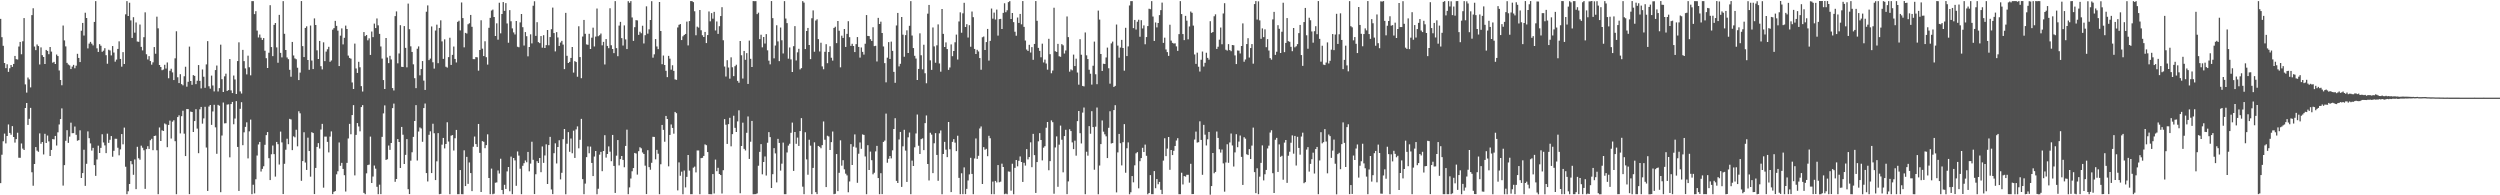 <svg xmlns="http://www.w3.org/2000/svg" width="1920" height="150"><path fill="#4f4f4f" d="M0 14.504h1v126.149H0zM1 28.573h1v90.275H1zM2 35.172h1v73.302H2zM3 48.377h1v54.222H3zM4 52.323h1v57.811H4zM5 49.34h1v55.084H5zM6 55.182h1v40.426H6zM7 52.423h1v49.672H7zM8 49.902h1v53.584H8zM9 51.356h1v45.531H9zM10 49.113h1v56.108H10zM11 42.962h1v66.533H11zM12 45.46h1v61.39H12zM13 45.696h1v56.266H13zM14 35.753h1v85.406H14zM15 32.222h1v88.946H15zM16 41.655h1v68.503H16zM17 31.707h1v82.402H17zM18 13.857h1v101.321H18zM19 64.804h1v18.131H19zM20 71.094h1v7.992H20zM21 59.543h1v36.427H21zM22 61.002h1v30.256H22zM23 67.097h1v15.733H23zM24 11.636h1v120.64H24zM25 6.335h1v136.305H25zM26 35.733h1v90.197H26zM27 38.525h1v74.446H27zM28 34.145h1v81.587H28zM29 35.372h1v81.186H29zM30 49.502h1v52.929H30zM31 36.396h1v74.008H31zM32 42.371h1v66.67H32zM33 43.791h1v74.82H33zM34 49.177h1v53.597H34zM35 38.366h1v71.468H35zM36 39.135h1v64.96H36zM37 41.649h1v66.96H37zM38 36.083h1v83.744H38zM39 39.616h1v75.547H39zM40 48.145h1v58.643H40zM41 47.53h1v59.529H41zM42 49.158h1v55.241H42zM43 41.88h1v69.893H43zM44 43.061h1v58.57H44zM45 54.109h1v41.478H45zM46 61.451h1v29.969H46zM47 65.468h1v17.767H47zM48 19.61h1v122.925H48zM49 31.035h1v95.795H49zM50 35.633h1v72.516H50zM51 48.281h1v51.727H51zM52 49.557h1v60.186H52zM53 50.242h1v54.665H53zM54 53.03h1v41.179H54zM55 51.157h1v51.12H55zM56 49.801h1v52.455H56zM57 52.449h1v44.742H57zM58 50.425h1v53.126H58zM59 41.299h1v66.784H59zM60 44.477h1v63.169H60zM61 47.658h1v52.453H61zM62 23.585h1v113.136H62zM63 17.637h1v115.263H63zM64 27.286h1v87.705H64zM65 9.788h1v132.961H65zM66 13.817h1v111.998H66zM67 37.156h1v63.76H67zM68 33.487h1v72.673H68zM69 32.168h1v77.949H69zM70 33.525h1v82.149H70zM71 34.865h1v78.7H71zM72 16.844h1v109.965H72zM73 0.879h1v134.208H73zM74 37.099h1v85.356H74zM75 39.89h1v71.971H75zM76 33.911h1v83.598H76zM77 35.103h1v78.446H77zM78 39.794h1v63.299H78zM79 38.895h1v70.531H79zM80 37.024h1v74.618H80zM81 42.411h1v75.207H81zM82 48.94h1v53.698H82zM83 38.189h1v71.528H83zM84 38.732h1v68.655H84zM85 42.522h1v61.964H85zM86 35.378h1v84.984H86zM87 40.347h1v75.453H87zM88 47.341h1v59.197H88zM89 45.762h1v60.861H89zM90 37.606h1v75.86H90zM91 31.756h1v87.526H91zM92 45.261h1v69.496H92zM93 51.179h1v51.778H93zM94 40.048h1v70.784H94zM95 49.144h1v48.845H95zM96 10.998h1v117.051H96zM97 0.847h1v148.293H97zM98 12.268h1v134.613H98zM99 2.123h1v139.203H99zM100 15.675h1v108.034H100zM101 29.117h1v97.056H101zM102 13.213h1v121.013H102zM103 25.102h1v97.347H103zM104 17.273h1v127.974H104zM105 31.921h1v80.821H105zM106 32.107h1v89.448H106zM107 18.821h1v103.867H107zM108 35.993h1v75.888H108zM109 38.699h1v74.765H109zM110 28.573h1v86.851H110zM111 9.446h1v135.614H111zM112 41.69h1v72.838H112zM113 45.662h1v66.643H113zM114 43.098h1v71.297H114zM115 46.897h1v60.814H115zM116 49.658h1v56.922H116zM117 47.879h1v67.482H117zM118 36.135h1v68.316H118zM119 41.259h1v62.885H119zM120 12.782h1v102.624H120zM121 21.76h1v127.362H121zM122 49.921h1v47.967H122zM123 51.436h1v56.848H123zM124 53.921h1v46.197H124zM125 53.427h1v47.196H125zM126 49.746h1v45.056H126zM127 52.651h1v42.911H127zM128 47.964h1v65.081H128zM129 60.084h1v35.867H129zM130 54.323h1v38.284H130zM131 52.791h1v53.581H131zM132 55.592h1v37.825H132zM133 61.476h1v30.895H133zM134 44.79h1v63.668H134zM135 24.029h1v125.128H135zM136 59.344h1v30.554H136zM137 63.795h1v24.779H137zM138 57h1v45.463H138zM139 64.6h1v24.646H139zM140 65.516h1v19.53H140zM141 58.584h1v44.081H141zM142 51.273h1v68.563H142zM143 66.564h1v17.213H143zM144 62.809h1v20.998H144zM145 35.784h1v113.288H145zM146 62.219h1v23.504H146zM147 65.123h1v20.903H147zM148 57.704h1v43.665H148zM149 58.277h1v34.689H149zM150 64.615h1v19.252H150zM151 62.026h1v36.725H151zM152 49.995h1v67.675H152zM153 62.113h1v21.869H153zM154 67.872h1v14.264H154zM155 53.374h1v41.626H155zM156 58.949h1v31.984H156zM157 67.435h1v14.595H157zM158 49.457h1v63.864H158zM159 31.594h1v115.02H159zM160 66.238h1v15.56H160zM161 68.095h1v12.523H161zM162 58.048h1v37.835H162zM163 65.628h1v19.953H163zM164 70.189h1v10.305H164zM165 53.813h1v43.96H165zM166 50.327h1v67.78H166zM167 70.233h1v10.305H167zM168 67.676h1v13.502H168zM169 34.308h1v113.303H169zM170 60.85h1v43.258H170zM171 70.662h1v8.089H171zM172 58.631h1v36.129H172zM173 56.602h1v38.005H173zM174 69.853h1v10.48H174zM175 69.189h1v10.92H175zM176 45.387h1v75.438H176zM177 69.444h1v10.468H177zM178 71.486h1v6.795H178zM179 58.005h1v37.424H179zM180 61.043h1v29.983H180zM181 72.215h1v5.476H181zM182 46.894h1v65.948H182zM183 32.504h1v114.128H183zM184 70.207h1v13.348H184zM185 71.837h1v6.672H185zM186 38.313h1v73.208H186zM187 46.937h1v54.686H187zM188 52.52h1v44.924H188zM189 57.162h1v36.809H189zM190 42.756h1v78.909H190zM191 51.674h1v49.166H191zM192 57.835h1v34.019H192zM193 0.887h1v148.277H193zM194 0.861h1v141.033H194zM195 10.84h1v137.695H195zM196 8.6h1v129.076H196zM197 23.49h1v95.951H197zM198 28.778h1v82.175H198zM199 26.541h1v82.46H199zM200 29.002h1v102.72H200zM201 30.689h1v99.008H201zM202 29.225h1v98.469H202zM203 38.945h1v72.278H203zM204 44.689h1v59.114H204zM205 52.231h1v49.209H205zM206 40.494h1v81.001H206zM207 3.983h1v134.308H207zM208 36.125h1v82.373H208zM209 43.125h1v68.649H209zM210 19.116h1v99.249H210zM211 17.664h1v117.945H211zM212 36.411h1v72.574H212zM213 48.163h1v62.578H213zM214 11.406h1v114.934H214zM215 40.605h1v60.454H215zM216 44.063h1v65.317H216zM217 0.85h1v148.202H217zM218 25.967h1v99.853H218zM219 38.386h1v76.588H219zM220 44.113h1v62.435H220zM221 45.445h1v65.307H221zM222 53.589h1v37.69H222zM223 58.91h1v32.849H223zM224 32.189h1v83.135H224zM225 42.599h1v62.124H225zM226 44.856h1v60.604H226zM227 45.531h1v54.103H227zM228 52.042h1v60.334H228zM229 61.51h1v23.965H229zM230 55.776h1v31.264H230zM231 0.844h1v138.005H231zM232 35.449h1v88.237H232zM233 43.852h1v57.731H233zM234 21.456h1v103.343H234zM235 20.244h1v110.243H235zM236 46.096h1v59.625H236zM237 53.626h1v62.368H237zM238 19.597h1v116.073H238zM239 46.508h1v55.011H239zM240 53.049h1v49.125H240zM241 14.132h1v134.927H241zM242 19.187h1v109.801H242zM243 38.632h1v74.216H243zM244 45.294h1v64.642H244zM245 31.446h1v82.646H245zM246 50.848h1v48.61H246zM247 53.293h1v41.85H247zM248 32.506h1v111.61H248zM249 46.945h1v57.955H249zM250 39.62h1v65.301H250zM251 37.854h1v71.123H251zM252 35.953h1v81.104H252zM253 47.463h1v57.423H253zM254 46.412h1v54.502H254zM255 22.781h1v126.337H255zM256 21.615h1v125.683H256zM257 16.016h1v130.745H257zM258 19.884h1v114.024H258zM259 23.532h1v108.023H259zM260 50.751h1v58.659H260zM261 27.393h1v99.94H261zM262 21.798h1v103.289H262zM263 34.111h1v95.618H263zM264 29.039h1v105.519H264zM265 19.665h1v127.454H265zM266 22.294h1v102.805H266zM267 42.683h1v63.683H267zM268 44.498h1v50.631H268zM269 45.054h1v58.082H269zM270 63.327h1v25.047H270zM271 68.349h1v12.4H271zM272 33.473h1v101.21H272zM273 52.567h1v51.031H273zM274 55.988h1v38.512H274zM275 47.485h1v49.666H275zM276 51.666h1v49.184H276zM277 66.153h1v16.091H277zM278 70.319h1v10.428H278zM279 24.611h1v123.52H279zM280 27.747h1v121.399H280zM281 26.882h1v106.254H281zM282 30.977h1v95.805H282zM283 29.434h1v96.96H283zM284 42.208h1v62.689H284zM285 24.235h1v116.315H285zM286 28.506h1v107.081H286zM287 18.117h1v109.031H287zM288 21.546h1v108.012H288zM289 14.192h1v129.268H289zM290 19.436h1v129.697H290zM291 26.013h1v115.803H291zM292 35.664h1v113.406H292zM293 44.994h1v60.118H293zM294 61.506h1v25.569H294zM295 68.352h1v12.584H295zM296 29.191h1v93.63H296zM297 44.19h1v78.122H297zM298 48.484h1v63.274H298zM299 42.832h1v72.258H299zM300 45.677h1v64.151H300zM301 67.655h1v15.409H301zM302 69.469h1v10.079H302zM303 12.4h1v127.212H303zM304 8.751h1v128.738H304zM305 48.645h1v58.161H305zM306 41.036h1v68.03H306zM307 19.345h1v109.658H307zM308 51.292h1v46.217H308zM309 51.437h1v52.049H309zM310 20.038h1v105.906H310zM311 36.777h1v82.145H311zM312 51.729h1v55.145H312zM313 2.774h1v142.525H313zM314 22.422h1v126.601H314zM315 35.574h1v87.81H315zM316 39.905h1v77.056H316zM317 49.383h1v55.714H317zM318 60.058h1v32.862H318zM319 67.689h1v13.047H319zM320 37.415h1v85.883H320zM321 35.642h1v65.362H321zM322 57.837h1v40.062H322zM323 53.044h1v45.62H323zM324 46.921h1v61.978H324zM325 61.927h1v21.05H325zM326 69.065h1v10.452H326zM327 9.034h1v123.881H327zM328 4.134h1v135.234H328zM329 46.202h1v57.3H329zM330 44.996h1v55.876H330zM331 20.329h1v112.583H331zM332 47.831h1v47.202H332zM333 52.667h1v49.664H333zM334 23.464h1v114.817H334zM335 18.959h1v104.969H335zM336 48.515h1v53.75H336zM337 21.455h1v127.693H337zM338 15.603h1v133.298H338zM339 31.81h1v79.279H339zM340 45.211h1v60.701H340zM341 30.23h1v83.749H341zM342 51.245h1v59.367H342zM343 51.903h1v42.013H343zM344 43.873h1v64.844H344zM345 28.995h1v120.129H345zM346 49.879h1v54.336H346zM347 42.154h1v61.566H347zM348 35.762h1v79.856H348zM349 45.243h1v60.955H349zM350 47.95h1v51.833H350zM351 16.798h1v132.35H351zM352 15.901h1v133.234H352zM353 23.348h1v107.286H353zM354 1.879h1v147.276H354zM355 13.852h1v135.363H355zM356 36.341h1v79.117H356zM357 25.264h1v117.626H357zM358 25.731h1v94.752H358zM359 18.612h1v122.621H359zM360 17.872h1v106.922H360zM361 11.464h1v121.445H361zM362 20.578h1v126.217H362zM363 45.404h1v67.279H363zM364 45.471h1v59.386H364zM365 43.836h1v66.808H365zM366 44.043h1v68.79H366zM367 54.263h1v40.943H367zM368 38.394h1v79.016H368zM369 15.544h1v131.908H369zM370 37.387h1v70.98H370zM371 43.068h1v65.846H371zM372 31.692h1v82.139H372zM373 43.914h1v67.554H373zM374 49.62h1v53.531H374zM375 21.36h1v115.358H375zM376 13.717h1v135.417H376zM377 8.077h1v121.434H377zM378 7.369h1v141.829H378zM379 13.079h1v135.68H379zM380 27.664h1v112.66H380zM381 17.925h1v122.161H381zM382 30.449h1v100.458H382zM383 2.101h1v131.19H383zM384 25.594h1v96.326H384zM385 10.775h1v135.139H385zM386 1.586h1v147.575H386zM387 8.322h1v133.595H387zM388 2.398h1v142.703H388zM389 18.03h1v113.62H389zM390 32.825h1v95.427H390zM391 7.768h1v139.111H391zM392 16.311h1v103.954H392zM393 21.833h1v127.316H393zM394 24.875h1v96.458H394zM395 26.47h1v96.705H395zM396 16.103h1v126.582H396zM397 35.879h1v80.423H397zM398 36.286h1v83.214H398zM399 17.195h1v112.38H399zM400 10.75h1v138.371H400zM401 20.912h1v106.44H401zM402 34.965h1v90.349H402zM403 24.635h1v98.611H403zM404 27.79h1v96.849H404zM405 43.257h1v73.422H405zM406 36.102h1v95.459H406zM407 26.384h1v99.269H407zM408 33.338h1v75.495H408zM409 4.424h1v118.291H409zM410 0.989h1v148.071H410zM411 27.535h1v106.313H411zM412 17.069h1v106.756H412zM413 32.38h1v92.78H413zM414 33.143h1v88.185H414zM415 27.698h1v104.536H415zM416 36.599h1v75.906H416zM417 27.017h1v98.067H417zM418 36.879h1v82.536H418zM419 34.638h1v76.225H419zM420 23.06h1v118.247H420zM421 34.773h1v76.617H421zM422 28.491h1v76.626H422zM423 22.42h1v123.082H423zM424 5.846h1v143.259H424zM425 25.398h1v92.239H425zM426 39.458h1v70.6H426zM427 24.687h1v100.835H427zM428 28.751h1v84.152H428zM429 35.261h1v72.443H429zM430 32.684h1v105.085H430zM431 31.362h1v101.325H431zM432 34.255h1v72.644H432zM433 53.108h1v45.953H433zM434 9.871h1v139.301H434zM435 42.868h1v67.515H435zM436 48.388h1v53.092H436zM437 47.525h1v69.065H437zM438 44.509h1v61.892H438zM439 36.076h1v81.636H439zM440 55.758h1v44.61H440zM441 46.961h1v74.313H441zM442 47.673h1v51.685H442zM443 58.944h1v38.148H443zM444 20.171h1v93.754H444zM445 43.819h1v63.561H445zM446 60.047h1v31.254H446zM447 28.047h1v109.535H447zM448 15.306h1v133.839H448zM449 25.934h1v115.063H449zM450 34.084h1v86.571H450zM451 34.39h1v78.024H451zM452 25.979h1v91.735H452zM453 37.63h1v74.975H453zM454 28.939h1v96.188H454zM455 21.268h1v113.961H455zM456 35.701h1v84.524H456zM457 28.13h1v87.829H457zM458 6.54h1v142.649H458zM459 27.81h1v117.117H459zM460 27.029h1v91.743H460zM461 25.748h1v90.881H461zM462 34.819h1v96.658H462zM463 32.154h1v83.832H463zM464 49.502h1v54.324H464zM465 30.008h1v91.026H465zM466 35.265h1v83.028H466zM467 37.042h1v75.403H467zM468 6.34h1v110.131H468zM469 34.763h1v89.041H469zM470 37.613h1v66.033H470zM471 40.782h1v86.655H471zM472 0.882h1v147.27H472zM473 36.974h1v82.578H473zM474 43.175h1v64.398H474zM475 19.662h1v107.35H475zM476 16.813h1v105.398H476zM477 29.272h1v90.516H477zM478 34.948h1v87.872H478zM479 19.522h1v108.94H479zM480 30.237h1v81.827H480zM481 37.702h1v61.876H481zM482 0.908h1v148.253H482zM483 2.167h1v141.756H483zM484 0.852h1v136.238H484zM485 13.391h1v118.156H485zM486 31.407h1v97.646H486zM487 20.877h1v96.575H487zM488 15.441h1v102.485H488zM489 15.662h1v118.43H489zM490 26.764h1v89.353H490zM491 24.385h1v88.712H491zM492 25.529h1v88.393H492zM493 19.748h1v97.337H493zM494 33.404h1v84.849H494zM495 27.046h1v100.167H495zM496 4.847h1v144.203H496zM497 25.869h1v89.473H497zM498 22.505h1v105.875H498zM499 15.383h1v114.97H499zM500 0.897h1v124.12H500zM501 44.287h1v60.787H501zM502 41.747h1v63.427H502zM503 30.015h1v92.357H503zM504 35.672h1v79.43H504zM505 37.712h1v80.346H505zM506 1.555h1v147.582H506zM507 23.805h1v102.359H507zM508 49.317h1v46.624H508zM509 42.659h1v57.054H509zM510 49.916h1v58.916H510zM511 54.381h1v34.644H511zM512 59.237h1v32.138H512zM513 42.916h1v84.853H513zM514 45.043h1v58.602H514zM515 53.519h1v42.069H515zM516 50.122h1v48.109H516zM517 54.401h1v48.246H517zM518 60.988h1v24.954H518zM519 61.324h1v25.628H519zM520 21.085h1v125.16H520zM521 19.054h1v105.655H521zM522 18.471h1v116.497H522zM523 30.787h1v101.076H523zM524 27.889h1v121.286H524zM525 26.825h1v104.125H525zM526 26.066h1v117.841H526zM527 16.592h1v119.22H527zM528 34.888h1v84.161H528zM529 16.192h1v114.824H529zM530 0.824h1v148.32H530zM531 0.866h1v148.288H531zM532 1.646h1v127.122H532zM533 8.659h1v119.269H533zM534 27.097h1v105.331H534zM535 20.503h1v95.044H535zM536 21.182h1v94.361H536zM537 7.68h1v141.477H537zM538 23.226h1v98.234H538zM539 27.094h1v94.11H539zM540 28.434h1v91.321H540zM541 24.5h1v86.414H541zM542 33.075h1v78.445H542zM543 26.946h1v89.832H543zM544 8.798h1v140.29H544zM545 16.392h1v132.752H545zM546 10.066h1v139.121H546zM547 14.322h1v119.364H547zM548 9.124h1v139.457H548zM549 23.381h1v99.19H549zM550 16.47h1v115.006H550zM551 26.008h1v102.87H551zM552 20.1h1v113.557H552zM553 12.323h1v122.145H553zM554 5.553h1v143.092H554zM555 30.918h1v99.808H555zM556 51.093h1v40.402H556zM557 58.754h1v37.019H557zM558 46.246h1v64.298H558zM559 51.889h1v43.434H559zM560 60.412h1v30.056H560zM561 44.023h1v68.353H561zM562 51.661h1v51.341H562zM563 58.493h1v30.372H563zM564 50.822h1v47.354H564zM565 49.692h1v51.707H565zM566 62.089h1v31.164H566zM567 63.524h1v21.194H567zM568 31.481h1v116.936H568zM569 42.462h1v69.675H569zM570 60.314h1v33.91H570zM571 39.124h1v75.228H571zM572 45.928h1v69.609H572zM573 40.798h1v61.177H573zM574 64.445h1v24.992H574zM575 31.186h1v90.864H575zM576 45.173h1v63.662H576zM577 51.453h1v41.404H577zM578 0.814h1v148.364H578zM579 0.932h1v148.218H579zM580 0.862h1v148.244H580zM581 10.872h1v137.682H581zM582 9.716h1v117.559H582zM583 30.045h1v86.602H583zM584 26.676h1v84.02H584zM585 36.357h1v97.506H585zM586 28.408h1v96.023H586zM587 33.429h1v86.715H587zM588 26.238h1v108.56H588zM589 38.672h1v70.957H589zM590 46.604h1v54.866H590zM591 49.424h1v55.911H591zM592 0.83h1v143.556H592zM593 13.937h1v119.858H593zM594 44.788h1v68.961H594zM595 34.98h1v82.82H595zM596 19.399h1v120.694H596zM597 31.803h1v74.867H597zM598 46.925h1v62.844H598zM599 21.13h1v109.885H599zM600 30.932h1v94.762H600zM601 41.069h1v68.473H601zM602 0.853h1v148.29H602zM603 14.222h1v134.923H603zM604 17.761h1v99.32H604zM605 45.08h1v66.729H605zM606 36.428h1v73.938H606zM607 45.627h1v56.341H607zM608 55.297h1v38.886H608zM609 35.504h1v95.747H609zM610 20.048h1v81.344H610zM611 46.416h1v64.037H611zM612 40.187h1v65.494H612zM613 37.466h1v74.619H613zM614 53.281h1v47.368H614zM615 52.301h1v38.426H615zM616 0.858h1v142.501H616zM617 1.998h1v147.155H617zM618 37.662h1v63.901H618zM619 23.816h1v98.588H619zM620 21.451h1v112.747H620zM621 34.559h1v72.761H621zM622 45.407h1v66.477H622zM623 14.018h1v135.11H623zM624 7.999h1v120.949H624zM625 39.712h1v69.6H625zM626 15.776h1v131.798H626zM627 14.824h1v134.263H627zM628 30.057h1v82.025H628zM629 39.508h1v73.229H629zM630 32.822h1v81.022H630zM631 50.998h1v60.477H631zM632 53.214h1v40.051H632zM633 39.765h1v67.526H633zM634 33.943h1v109.745H634zM635 48.529h1v55.727H635zM636 39.951h1v64.866H636zM637 35.532h1v79.683H637zM638 44.363h1v64.79H638zM639 46.556h1v54.463H639zM640 21.433h1v127.714H640zM641 20.542h1v128.272H641zM642 33.13h1v85.214H642zM643 16.132h1v130.664H643zM644 23.58h1v109.153H644zM645 51.694h1v56.065H645zM646 27.399h1v99.835H646zM647 29.151h1v93.898H647zM648 22.262h1v107.786H648zM649 36.065h1v97.32H649zM650 26h1v108.704H650zM651 16.256h1v131.404H651zM652 28.591h1v110.796H652zM653 35.237h1v75.455H653zM654 33.644h1v93.098H654zM655 35.353h1v77.269H655zM656 39.99h1v63.241H656zM657 33.892h1v79.46H657zM658 28.492h1v111.885H658zM659 36.069h1v81.979H659zM660 44.259h1v65.144H660zM661 36.46h1v77.834H661zM662 39.856h1v63.376H662zM663 41.948h1v61.665H663zM664 33.611h1v86.539H664zM665 11.58h1v137.574H665zM666 27.605h1v83.907H666zM667 27.744h1v102.796H667zM668 30.093h1v86.359H668zM669 31.454h1v91.585H669zM670 20.944h1v112.944H670zM671 35.445h1v97.217H671zM672 35.18h1v81.08H672zM673 47.203h1v64.835H673zM674 13.733h1v123.046H674zM675 18.441h1v130.71H675zM676 16.627h1v116.379H676zM677 25.368h1v123.734H677zM678 35.707h1v73.309H678zM679 48.467h1v59.503H679zM680 63.221h1v24.022H680zM681 44.298h1v80.667H681zM682 32.356h1v89.581H682zM683 45.237h1v74.555H683zM684 31.967h1v89.684H684zM685 39.059h1v76.394H685zM686 55.173h1v43.9H686zM687 63.583h1v27.198H687zM688 19.556h1v119.36H688zM689 9.933h1v130.61H689zM690 50.997h1v56.13H690zM691 48.995h1v52.342H691zM692 13.054h1v130.486H692zM693 26.612h1v85.778H693zM694 43.551h1v56.131H694zM695 26.997h1v88.662H695zM696 23.27h1v116.457H696zM697 40.712h1v64.744H697zM698 19.837h1v81.958H698zM699 0.877h1v148.275H699zM700 27.29h1v96.075H700zM701 36.92h1v90.574H701zM702 42.87h1v70.291H702zM703 44.948h1v57.547H703zM704 61.462h1v26.516H704zM705 52.952h1v58.984H705zM706 25.603h1v92.65H706zM707 42.431h1v64.441H707zM708 53.27h1v52.964H708zM709 34.365h1v80.939H709zM710 56.25h1v38.31H710zM711 63.927h1v24.751H711zM712 10.483h1v115.46H712zM713 3.811h1v134.775H713zM714 46.358h1v55.582H714zM715 53.681h1v49.713H715zM716 21.112h1v111.834H716zM717 35.639h1v74.367H717zM718 48.193h1v54.073H718zM719 34.807h1v84.195H719zM720 18.719h1v120.152H720zM721 48.75h1v53.669H721zM722 55.02h1v45.186H722zM723 6.897h1v142.294H723zM724 26.031h1v92.221H724zM725 36.082h1v72.889H725zM726 32.582h1v82.366H726zM727 37.667h1v83.031H727zM728 53.677h1v40.019H728zM729 51.79h1v62.865H729zM730 34.12h1v113.413H730zM731 43.176h1v65.766H731zM732 39.171h1v67.678H732zM733 32.451h1v77.122H733zM734 26.553h1v89.508H734zM735 45.695h1v58.531H735zM736 16.494h1v120.13H736zM737 9.474h1v139.691H737zM738 25.157h1v107.915H738zM739 10.221h1v138.928H739zM740 2.147h1v126.438H740zM741 20.722h1v128.366H741zM742 18.597h1v126.445H742zM743 28.823h1v109.782H743zM744 19.355h1v114.603H744zM745 35.901h1v85.315H745zM746 8.856h1v124.748H746zM747 13.197h1v135.967H747zM748 37.558h1v84.16H748zM749 41.479h1v64.872H749zM750 38.252h1v83.767H750zM751 39.548h1v80.082H751zM752 44.586h1v54.099H752zM753 53.534h1v43.566H753zM754 28.64h1v112.695H754zM755 28.037h1v84.974H755zM756 38.425h1v76.583H756zM757 32.303h1v81.989H757zM758 22.245h1v97.72H758zM759 46.541h1v57.738H759zM760 31.402h1v74.79H760zM761 6.541h1v142.608H761zM762 14.32h1v125.15H762zM763 9.703h1v139.467H763zM764 14.985h1v123.974H764zM765 7.399h1v132.751H765zM766 27.338h1v99.454H766zM767 14.693h1v125.288H767zM768 14.504h1v125.023H768zM769 22.249h1v103.436H769zM770 9.86h1v118.386H770zM771 2.533h1v146.595H771zM772 9.39h1v139.28H772zM773 7.895h1v141.301H773zM774 1.638h1v130.056H774zM775 0.872h1v131.043H775zM776 14.575h1v131.858H776zM777 9.987h1v115.765H777zM778 17.018h1v132.161H778zM779 24.363h1v104.554H779zM780 27.455h1v95.426H780zM781 13.466h1v114.273H781zM782 17.612h1v105.888H782zM783 10.714h1v109.469H783zM784 18.675h1v105.718H784zM785 0.835h1v138.877H785zM786 20.651h1v104.386H786zM787 31.138h1v96.064H787zM788 38.046h1v76.491H788zM789 39.131h1v83.312H789zM790 34.414h1v86.225H790zM791 40.343h1v68.966H791zM792 36.175h1v92.23H792zM793 45.912h1v56.884H793zM794 33.721h1v85.425H794zM795 0.844h1v147.317H795zM796 15.984h1v108.473H796zM797 36.769h1v71.751H797zM798 39.065h1v63.16H798zM799 43.996h1v63.517H799zM800 33.512h1v89.684H800zM801 47.971h1v65.459H801zM802 45.786h1v66.489H802zM803 48.78h1v49.315H803zM804 53.524h1v40.18H804zM805 29.786h1v100.971H805zM806 41.631h1v82.111H806zM807 56.244h1v36.206H807zM808 54.195h1v39.642H808zM809 5.949h1v142.859H809zM810 39.361h1v73.9H810zM811 39.881h1v64.872H811zM812 33.677h1v109.789H812zM813 43.226h1v67.887H813zM814 43.614h1v52.846H814zM815 33.905h1v73.386H815zM816 34.806h1v97.54H816zM817 41.13h1v63.345H817zM818 38.763h1v60.934H818zM819 12.642h1v136.455H819zM820 28.542h1v110.79H820zM821 55.017h1v44.236H821zM822 53.277h1v47.368H822zM823 53.994h1v55.383H823zM824 41.949h1v72.585H824zM825 50.751h1v57.261H825zM826 45.05h1v74.502H826zM827 55.72h1v37.306H827zM828 65.049h1v20.177H828zM829 30.091h1v72.188H829zM830 42.057h1v68.125H830zM831 66.007h1v20.461H831zM832 66.33h1v16.237H832zM833 24.925h1v124.224H833zM834 42.502h1v74.031H834zM835 45.372h1v74.181H835zM836 53.566h1v43.308H836zM837 56.613h1v46.077H837zM838 64.979h1v20.415H838zM839 50.492h1v47.072H839zM840 31.937h1v98.418H840zM841 57.013h1v40.262H841zM842 64.681h1v17.882H842zM843 8.117h1v141.068H843zM844 15.072h1v112.037H844zM845 41.459h1v69.209H845zM846 54.458h1v38.058H846zM847 48.947h1v52.197H847zM848 49.162h1v54H848zM849 44.128h1v60.591H849zM850 36.558h1v84.857H850zM851 52.436h1v45.712H851zM852 64.256h1v21.177H852zM853 33.314h1v76.853H853zM854 31.961h1v77.921H854zM855 66.779h1v17.776H855zM856 65.952h1v14.826H856zM857 18.852h1v128.931H857zM858 35.006h1v82.025H858zM859 44.314h1v58.547H859zM860 36.524h1v73.455H860zM861 30.605h1v96.41H861zM862 36.883h1v72.328H862zM863 54.283h1v41.053H863zM864 21.346h1v111.293H864zM865 43.047h1v70.797H865zM866 35.635h1v73.751H866zM867 4.178h1v145.005H867zM868 0.86h1v146.779H868zM869 0.853h1v134.391H869zM870 21.621h1v118.422H870zM871 15.328h1v111.667H871zM872 22.695h1v95.063H872zM873 16.683h1v100.174H873zM874 15.177h1v129.484H874zM875 28.224h1v95.561H875zM876 15.507h1v105.863H876zM877 21.857h1v91.629H877zM878 19.497h1v97.235H878zM879 34h1v77.029H879zM880 28.446h1v91.209H880zM881 20.009h1v129.165H881zM882 6.717h1v141.485H882zM883 7.041h1v127.473H883zM884 0.866h1v148.264H884zM885 12.707h1v136.446H885zM886 31.456h1v99.949H886zM887 17.261h1v127.276H887zM888 21.045h1v116.483H888zM889 17.662h1v123.862H889zM890 11.634h1v128.088H890zM891 7.794h1v137.981H891zM892 2.008h1v147.082H892zM893 32.93h1v90.412H893zM894 28.906h1v77.3H894zM895 38.009h1v81.905H895zM896 40.031h1v74.071H896zM897 42.925h1v62.28H897zM898 19.005h1v111.391H898zM899 31.165h1v84.021H899zM900 32.944h1v86.129H900zM901 33.445h1v82.385H901zM902 33.271h1v78.834H902zM903 35.654h1v72.289H903zM904 39.065h1v67.079H904zM905 26.192h1v122.968H905zM906 0.873h1v148.248H906zM907 10.811h1v121.873H907zM908 26.162h1v115.497H908zM909 30.815h1v104.403H909zM910 12.184h1v123.429H910zM911 15.865h1v118.393H911zM912 30.225h1v104.038H912zM913 20.339h1v119.965H913zM914 8.847h1v116.938H914zM915 9.837h1v139.272H915zM916 19.655h1v129.371H916zM917 41.813h1v65.365H917zM918 49.073h1v51.985H918zM919 40.474h1v69.038H919zM920 51.241h1v57.945H920zM921 54.957h1v38.21H921zM922 45.868h1v61.58H922zM923 39.559h1v94.677H923zM924 51.091h1v44.792H924zM925 48.218h1v55.198H925zM926 40.5h1v71.241H926zM927 44.438h1v62.557H927zM928 45.825h1v55.483H928zM929 16.262h1v133.231H929zM930 25.234h1v117.683H930zM931 24.57h1v92.928H931zM932 12.469h1v120.587H932zM933 11.014h1v121.043H933zM934 37.567h1v63.475H934zM935 35.899h1v70.04H935zM936 30.447h1v84.186H936zM937 21.138h1v96.048H937zM938 33.992h1v80.866H938zM939 10.366h1v115.124H939zM940 2.441h1v144.759H940zM941 38.181h1v86.598H941zM942 38.871h1v71.948H942zM943 33.912h1v91.135H943zM944 38.446h1v70.988H944zM945 39.344h1v63.225H945zM946 34.535h1v77.169H946zM947 34.739h1v93.152H947zM948 42.524h1v74.503H948zM949 49.192h1v53.88H949zM950 38.77h1v74.285H950zM951 38.9h1v69.836H951zM952 41.071h1v63.006H952zM953 35.311h1v85.188H953zM954 17.99h1v124.04H954zM955 47.431h1v57.964H955zM956 45.691h1v60.782H956zM957 33.847h1v84.646H957zM958 29.351h1v89.733H958zM959 44.181h1v70.338H959zM960 36.92h1v85.199H960zM961 33.843h1v77.975H961zM962 48.905h1v49.077H962zM963 3.144h1v129.068H963zM964 0.842h1v147.483H964zM965 15.01h1v114.235H965zM966 1.007h1v148.145H966zM967 15.668h1v119.994H967zM968 29.788h1v95.318H968zM969 21.813h1v89.846H969zM970 28.505h1v110.048H970zM971 22.533h1v111.324H971zM972 36.238h1v94.252H972zM973 30.064h1v83.977H973zM974 38.791h1v73.098H974zM975 44.656h1v57.151H975zM976 45.824h1v54.224H976zM977 14.897h1v118.133H977zM978 9.139h1v139.061H978zM979 42.148h1v65.154H979zM980 39.709h1v66.185H980zM981 19.374h1v112.667H981zM982 22.119h1v88.787H982zM983 40.717h1v79.696H983zM984 24.358h1v95.316H984zM985 2.096h1v135.951H985zM986 40.046h1v69.475H986zM987 32.966h1v74.558H987zM988 13.884h1v126.535H988zM989 31.646h1v87.959H989zM990 32.115h1v84.392H990zM991 35.944h1v73.683H991zM992 39.311h1v64.656H992zM993 21.489h1v96.542H993zM994 36.371h1v68.025H994zM995 35.523h1v91.604H995zM996 33.88h1v71.198H996zM997 25.464h1v88.13H997zM998 19.172h1v99.592H998zM999 42.286h1v62.547H999zM1000 50.563h1v51.321H1000zM1001 16.926h1v123.773H1001zM1002 6.113h1v133.757H1002zM1003 27.092h1v87.812H1003zM1004 37.417h1v75.597H1004zM1005 13.61h1v118.169H1005zM1006 15.583h1v110.265H1006zM1007 24.185h1v98.059H1007zM1008 32.75h1v84.498H1008zM1009 23.946h1v109.318H1009zM1010 20.13h1v94.355H1010zM1011 26.245h1v86.577H1011zM1012 0.806h1v148.327H1012zM1013 29.869h1v93.355H1013zM1014 47.381h1v54.125H1014zM1015 35.11h1v74.991H1015zM1016 49.595h1v59.562H1016zM1017 49.947h1v49.23H1017zM1018 48.051h1v60.647H1018zM1019 32.571h1v100.56H1019zM1020 48.759h1v54.578H1020zM1021 46.72h1v57.846H1021zM1022 38.164h1v83.097H1022zM1023 26.176h1v89.461H1023zM1024 38.485h1v68.733H1024zM1025 26.527h1v99.202H1025zM1026 10.594h1v138.641H1026zM1027 33.759h1v84.607H1027zM1028 26.327h1v91.042H1028zM1029 10.246h1v119.678H1029zM1030 30.646h1v80.028H1030zM1031 53.081h1v40.926H1031zM1032 45.954h1v63.749H1032zM1033 35.056h1v93.22H1033zM1034 50.226h1v47.424H1034zM1035 54.758h1v40.702H1035zM1036 0.857h1v148.252H1036zM1037 20.132h1v121.984H1037zM1038 21.013h1v127.925H1038zM1039 30.959h1v88.509H1039zM1040 28.447h1v94.452H1040zM1041 33.636h1v80.436H1041zM1042 40.75h1v70.212H1042zM1043 5.364h1v131.014H1043zM1044 19.158h1v108.151H1044zM1045 25.966h1v97.868H1045zM1046 35.511h1v74.877H1046zM1047 26.185h1v99.297H1047zM1048 21.82h1v107.39H1048zM1049 23.363h1v112.289H1049zM1050 0.826h1v148.335H1050zM1051 26.177h1v103.98H1051zM1052 29.843h1v89.969H1052zM1053 14.711h1v124.755H1053zM1054 17.883h1v116.649H1054zM1055 28.855h1v88.812H1055zM1056 35.144h1v80.796H1056zM1057 11.126h1v128.886H1057zM1058 33.176h1v77.882H1058zM1059 37.033h1v80.458H1059zM1060 1.015h1v147.659H1060zM1061 1.214h1v147.598H1061zM1062 0.841h1v133.903H1062zM1063 16.031h1v114.025H1063zM1064 27.138h1v110.117H1064zM1065 19.779h1v92.904H1065zM1066 16.116h1v102.283H1066zM1067 12.479h1v136.65H1067zM1068 19.732h1v98.805H1068zM1069 19.32h1v104.627H1069zM1070 27.302h1v88.535H1070zM1071 17.414h1v100.759H1071zM1072 29.184h1v91.617H1072zM1073 22.249h1v97.381H1073zM1074 2.321h1v143.581H1074zM1075 20.805h1v112.075H1075zM1076 20.782h1v102.415H1076zM1077 0.94h1v136.065H1077zM1078 18.278h1v111.529H1078zM1079 36.584h1v71.47H1079zM1080 37.591h1v79.026H1080zM1081 14.155h1v113.466H1081zM1082 37.757h1v73.086H1082zM1083 28.906h1v87.436H1083zM1084 9.356h1v139.806H1084zM1085 30.524h1v98.185H1085zM1086 19.265h1v94.846H1086zM1087 28.846h1v80.28H1087zM1088 22.331h1v104.549H1088zM1089 17.574h1v107.642H1089zM1090 14.632h1v103.619H1090zM1091 23.465h1v95.941H1091zM1092 24.629h1v91.959H1092zM1093 15.98h1v116.523H1093zM1094 18.691h1v109.016H1094zM1095 25.357h1v102.135H1095zM1096 43.087h1v65.026H1096zM1097 36.881h1v71.494H1097zM1098 1.682h1v147.409H1098zM1099 21.577h1v105.188H1099zM1100 25.534h1v98.654H1100zM1101 17.622h1v110.283H1101zM1102 28.748h1v99.067H1102zM1103 15.64h1v102.608H1103zM1104 33.538h1v75.591H1104zM1105 19.679h1v115.35H1105zM1106 35.737h1v76.561H1106zM1107 25.194h1v95.483H1107zM1108 1.411h1v147.759H1108zM1109 0.873h1v148.291H1109zM1110 11.81h1v117.246H1110zM1111 8.369h1v140.766H1111zM1112 0.892h1v148.273H1112zM1113 4.955h1v130.445H1113zM1114 1.006h1v148.157H1114zM1115 11.603h1v136.897H1115zM1116 5.044h1v131.507H1116zM1117 12.011h1v128.764H1117zM1118 0.866h1v125.548H1118zM1119 0.826h1v145.009H1119zM1120 24.683h1v109.779H1120zM1121 32.391h1v98.409H1121zM1122 15.872h1v133.302H1122zM1123 8.591h1v132.629H1123zM1124 0.853h1v145.567H1124zM1125 15.553h1v128.494H1125zM1126 1.021h1v134.564H1126zM1127 2.663h1v127.685H1127zM1128 24.724h1v90.464H1128zM1129 8.717h1v123.454H1129zM1130 29.713h1v103.76H1130zM1131 11.165h1v135.385H1131zM1132 2.093h1v146.967H1132zM1133 11.63h1v137.479H1133zM1134 22.255h1v109.983H1134zM1135 26.503h1v93.693H1135zM1136 11.105h1v126.503H1136zM1137 22.888h1v104.704H1137zM1138 12.161h1v134.955H1138zM1139 4.921h1v142.351H1139zM1140 19.062h1v103.789H1140zM1141 38.84h1v77.267H1141zM1142 23.453h1v98.298H1142zM1143 15.981h1v114.821H1143zM1144 20.68h1v92.6H1144zM1145 29.976h1v87.959H1145zM1146 17.262h1v131.946H1146zM1147 31.226h1v85.969H1147zM1148 47.471h1v54.462H1148zM1149 44.488h1v62.197H1149zM1150 4.712h1v134.817H1150zM1151 6.822h1v124.121H1151zM1152 26.951h1v94.393H1152zM1153 18.558h1v119.839H1153zM1154 20.55h1v93.67H1154zM1155 16.778h1v132.399H1155zM1156 9.301h1v135.584H1156zM1157 0.911h1v148.263H1157zM1158 10.177h1v114.618H1158zM1159 26.66h1v94.462H1159zM1160 9.555h1v139.194H1160zM1161 2.043h1v143.33H1161zM1162 10.412h1v131.515H1162zM1163 11.833h1v137.309H1163zM1164 1.755h1v140.221H1164zM1165 3.697h1v130.775H1165zM1166 18.006h1v109.526H1166zM1167 8.058h1v130.36H1167zM1168 17.091h1v123.4H1168zM1169 33.876h1v89.25H1169zM1170 17.659h1v131.484H1170zM1171 0.84h1v139.724H1171zM1172 18.776h1v120.764H1172zM1173 7.675h1v134.15H1173zM1174 3.264h1v141.447H1174zM1175 0.844h1v121.454H1175zM1176 29.031h1v92.552H1176zM1177 27.76h1v106.191H1177zM1178 35.339h1v83.577H1178zM1179 17.923h1v122.14H1179zM1180 1.139h1v146.735H1180zM1181 1.165h1v148.067H1181zM1182 21.783h1v104.41H1182zM1183 27.24h1v88.195H1183zM1184 10.106h1v121.589H1184zM1185 10.074h1v106.498H1185zM1186 16.339h1v132.848H1186zM1187 7.59h1v133.722H1187zM1188 15.751h1v127.898H1188zM1189 34.63h1v82.003H1189zM1190 30.51h1v79.861H1190zM1191 13.289h1v114.149H1191zM1192 27.251h1v85.426H1192zM1193 22.59h1v106.293H1193zM1194 9.139h1v138.3H1194zM1195 21.161h1v102.9H1195zM1196 44.751h1v58.664H1196zM1197 31.231h1v85.415H1197zM1198 19.39h1v125.782H1198zM1199 0.839h1v148.31H1199zM1200 0.891h1v128.848H1200zM1201 32.192h1v116.954H1201zM1202 13.08h1v118.39H1202zM1203 18.816h1v117.034H1203zM1204 5.085h1v141.848H1204zM1205 0.9h1v148.26H1205zM1206 1.768h1v134.65H1206zM1207 21.847h1v105.467H1207zM1208 0.886h1v148.273H1208zM1209 0.882h1v148.271H1209zM1210 7.478h1v140.055H1210zM1211 5.504h1v130.32H1211zM1212 8.079h1v141.033H1212zM1213 14.845h1v121.859H1213zM1214 16.032h1v125.409H1214zM1215 1.745h1v147.415H1215zM1216 0.832h1v143.508H1216zM1217 31.035h1v106.572H1217zM1218 7.99h1v141.204H1218zM1219 13.278h1v135.356H1219zM1220 1.075h1v147.913H1220zM1221 1.031h1v141.203H1221zM1222 0.76h1v134.94H1222zM1223 12.952h1v116.017H1223zM1224 0.998h1v137.411H1224zM1225 11.308h1v124.758H1225zM1226 0.921h1v130.958H1226zM1227 4.28h1v144.094H1227zM1228 15.427h1v133.817H1228zM1229 5.519h1v143.67H1229zM1230 20.725h1v106.568H1230zM1231 33.597h1v86.21H1231zM1232 0.879h1v134.08H1232zM1233 2.64h1v130.323H1233zM1234 13.112h1v126.551H1234zM1235 20.297h1v113.878H1235zM1236 12.873h1v130.639H1236zM1237 36.187h1v78.039H1237zM1238 40.756h1v67.936H1238zM1239 12.58h1v117.995H1239zM1240 25.182h1v93.128H1240zM1241 30.659h1v82.717H1241zM1242 19.27h1v129.878H1242zM1243 15.853h1v133.22H1243zM1244 42.69h1v74.518H1244zM1245 45.453h1v60.354H1245zM1246 0.858h1v132.852H1246zM1247 13.24h1v107.502H1247zM1248 14.035h1v113.011H1248zM1249 23.467h1v118.218H1249zM1250 25.952h1v101.994H1250zM1251 14.912h1v133.466H1251zM1252 8.957h1v128.055H1252zM1253 0.83h1v148.363H1253zM1254 5.865h1v127.933H1254zM1255 18.216h1v105.174H1255zM1256 2.074h1v147.08H1256zM1257 4.449h1v144.712H1257zM1258 2.496h1v140.457H1258zM1259 11.156h1v114.018H1259zM1260 4.321h1v144.8H1260zM1261 7.798h1v128.373H1261zM1262 24.944h1v100.328H1262zM1263 3.205h1v136.395H1263zM1264 11.309h1v129.625H1264zM1265 36.069h1v83.882H1265zM1266 5.331h1v143.905H1266zM1267 3.516h1v145.705H1267zM1268 11.584h1v137.464H1268zM1269 1.037h1v128.412H1269zM1270 0.969h1v145.594H1270zM1271 14.527h1v115.409H1271zM1272 7.222h1v121.819H1272zM1273 10.04h1v118.643H1273zM1274 24.015h1v121.738H1274zM1275 0.834h1v134.321H1275zM1276 3.65h1v135.585H1276zM1277 3.73h1v145.427H1277zM1278 13.056h1v115.109H1278zM1279 25.011h1v91.853H1279zM1280 13.046h1v125.897H1280zM1281 11.289h1v109.29H1281zM1282 19.956h1v128.28H1282zM1283 16.234h1v117.532H1283zM1284 15.885h1v133.244H1284zM1285 34.617h1v82.691H1285zM1286 42.169h1v65.075H1286zM1287 17.191h1v117.673H1287zM1288 27.272h1v94.279H1288zM1289 17.227h1v99.314H1289zM1290 11.903h1v118.145H1290zM1291 12.511h1v125.39H1291zM1292 42.377h1v76.21H1292zM1293 42.994h1v62.965H1293zM1294 10.086h1v138.959H1294zM1295 9.78h1v128.112H1295zM1296 0.883h1v139.727H1296zM1297 30.099h1v88.009H1297zM1298 3.582h1v129.897H1298zM1299 5.638h1v130.753H1299zM1300 18.318h1v115.234H1300zM1301 0.868h1v148.326H1301zM1302 0.866h1v148.226H1302zM1303 0.914h1v143.506H1303zM1304 4.612h1v142.931H1304zM1305 10.32h1v138.597H1305zM1306 17.254h1v120.086H1306zM1307 0.868h1v133.825H1307zM1308 0.855h1v148.305H1308zM1309 15.674h1v133.405H1309zM1310 9.311h1v139.826H1310zM1311 6.092h1v128.396H1311zM1312 6.327h1v138.135H1312zM1313 12.141h1v127.196H1313zM1314 23.455h1v118.54H1314zM1315 12.078h1v137.052H1315zM1316 17.56h1v121.312H1316zM1317 13.856h1v126.175H1317zM1318 0.805h1v141.772H1318zM1319 16.195h1v119.869H1319zM1320 1.121h1v135.787H1320zM1321 11.366h1v120.053H1321zM1322 8.765h1v134.234H1322zM1323 9.779h1v122.644H1323zM1324 21.826h1v110.187H1324zM1325 8.399h1v140.779H1325zM1326 13.544h1v135.425H1326zM1327 28.212h1v101.914H1327zM1328 3.357h1v123.155H1328zM1329 0.844h1v142.161H1329zM1330 22.045h1v118.278H1330zM1331 19.503h1v109.087H1331zM1332 8.407h1v130.998H1332zM1333 35.892h1v92.56H1333zM1334 23.174h1v118.203H1334zM1335 20.967h1v113.188H1335zM1336 33.158h1v89.007H1336zM1337 24.433h1v121.092H1337zM1338 22.457h1v125.958H1338zM1339 16.626h1v130.761H1339zM1340 37.825h1v72.602H1340zM1341 46.232h1v60.732H1341zM1342 0.898h1v143.853H1342zM1343 7.711h1v126.268H1343zM1344 2.096h1v141.533H1344zM1345 22.704h1v115.629H1345zM1346 2.085h1v145.451H1346zM1347 16.257h1v131.198H1347zM1348 2.775h1v134.353H1348zM1349 0.959h1v148.216H1349zM1350 3.921h1v145.025H1350zM1351 18.16h1v123.395H1351zM1352 31.826h1v93.868H1352zM1353 0.935h1v129.612H1353zM1354 22.632h1v97.452H1354zM1355 26.486h1v105.288H1355zM1356 12.267h1v136.816H1356zM1357 32.237h1v86.739H1357zM1358 21.596h1v118.564H1358zM1359 22.068h1v108.486H1359zM1360 12.985h1v130.948H1360zM1361 13.294h1v133.07H1361zM1362 39.845h1v78.56H1362zM1363 10.467h1v138.597H1363zM1364 14.071h1v118.713H1364zM1365 19.452h1v110.281H1365zM1366 9.442h1v138.588H1366zM1367 0.791h1v148.14H1367zM1368 3.464h1v127.745H1368zM1369 19.306h1v97.887H1369zM1370 18.857h1v130.297H1370zM1371 9.865h1v132.975H1371zM1372 11.044h1v125.228H1372zM1373 2.223h1v146.889H1373zM1374 22.642h1v122.841H1374zM1375 16.39h1v132.677H1375zM1376 18.609h1v105.576H1376zM1377 7.586h1v131.558H1377zM1378 17.366h1v110.288H1378zM1379 14.542h1v127.327H1379zM1380 8.532h1v138.019H1380zM1381 20.661h1v118.825H1381zM1382 11.619h1v124.836H1382zM1383 3.228h1v129.697H1383zM1384 18.515h1v121.16H1384zM1385 7.097h1v139.484H1385zM1386 17.171h1v123.246H1386zM1387 14.05h1v124.157H1387zM1388 21.796h1v103.919H1388zM1389 35.782h1v79.083H1389zM1390 0.96h1v142.332H1390zM1391 1.235h1v142.095H1391zM1392 2.135h1v146.979H1392zM1393 17.929h1v120.135H1393zM1394 2.194h1v146.806H1394zM1395 28.152h1v96.038H1395zM1396 16.805h1v121.995H1396zM1397 0.748h1v148.479H1397zM1398 0.833h1v148.315H1398zM1399 0.782h1v147.635H1399zM1400 5.52h1v129.203H1400zM1401 0.793h1v147.694H1401zM1402 5.524h1v141.364H1402zM1403 0.801h1v136.351H1403zM1404 3.052h1v146.094H1404zM1405 9.054h1v122.426H1405zM1406 24.237h1v124.821H1406zM1407 27.226h1v102.63H1407zM1408 10.634h1v120.092H1408zM1409 6.745h1v130.27H1409zM1410 26.148h1v98.588H1410zM1411 11.089h1v138.081H1411zM1412 24.045h1v110.163H1412zM1413 17.413h1v126.808H1413zM1414 7.94h1v136.157H1414zM1415 1.389h1v136.173H1415zM1416 2.971h1v129.151H1416zM1417 20.216h1v105.353H1417zM1418 1.748h1v143.671H1418zM1419 27.604h1v89.192H1419zM1420 8.982h1v132.039H1420zM1421 0.871h1v148.296H1421zM1422 6.739h1v142.464H1422zM1423 24.131h1v118.407H1423zM1424 23.005h1v92.095H1424zM1425 6.81h1v126.762H1425zM1426 28.096h1v97.167H1426zM1427 10.02h1v134.086H1427zM1428 15.687h1v122.585H1428zM1429 14.307h1v111.452H1429zM1430 10.433h1v138.745H1430zM1431 33.22h1v108.642H1431zM1432 14.383h1v116.144H1432zM1433 20.563h1v127.059H1433zM1434 18.959h1v108.301H1434zM1435 7.355h1v141.778H1435zM1436 21.002h1v118.406H1436zM1437 38.485h1v73.592H1437zM1438 20.157h1v104.581H1438zM1439 2.094h1v128.546H1439zM1440 0.916h1v147.669H1440zM1441 34.991h1v88H1441zM1442 0.892h1v143.24H1442zM1443 28.505h1v104.858H1443zM1444 21.196h1v114.311H1444zM1445 6.743h1v141.836H1445zM1446 0.853h1v143.184H1446zM1447 1.373h1v135.384H1447zM1448 9.128h1v116.605H1448zM1449 3.938h1v145.22H1449zM1450 0.855h1v146.187H1450zM1451 9.894h1v127.48H1451zM1452 0.866h1v148.301H1452zM1453 6.31h1v133.767H1453zM1454 14.212h1v123.471H1454zM1455 19.336h1v109.901H1455zM1456 0.871h1v148.287H1456zM1457 3.85h1v123.507H1457zM1458 32.672h1v99.099H1458zM1459 10.703h1v138.43H1459zM1460 11.837h1v130.461H1460zM1461 13.546h1v131.733H1461zM1462 0.837h1v132.333H1462zM1463 2.309h1v133.487H1463zM1464 2.103h1v126.246H1464zM1465 14.742h1v111.119H1465zM1466 10.228h1v121.043H1466zM1467 19.097h1v117.867H1467zM1468 10.686h1v126.282H1468zM1469 13.675h1v135.457H1469zM1470 1.362h1v147.822H1470zM1471 10.43h1v123.193H1471zM1472 32.723h1v86.387H1472zM1473 8.344h1v127.905H1473zM1474 12.846h1v115.59H1474zM1475 1.864h1v136.505H1475zM1476 12.072h1v118.379H1476zM1477 11.989h1v126.216H1477zM1478 33.868h1v82.394H1478zM1479 26.804h1v89.73H1479zM1480 20.955h1v113.798H1480zM1481 23.484h1v103.676H1481zM1482 33.556h1v81.048H1482zM1483 26.752h1v111.766H1483zM1484 22.615h1v96.168H1484zM1485 47.987h1v57.94H1485zM1486 35h1v82.809H1486zM1487 0.831h1v136.048H1487zM1488 0.938h1v121.851H1488zM1489 18.406h1v120.666H1489zM1490 18.704h1v130.46H1490zM1491 17.7h1v110.127H1491zM1492 22.264h1v123.3H1492zM1493 16.545h1v129.241H1493zM1494 0.806h1v148.385H1494zM1495 3.222h1v127.889H1495zM1496 28.904h1v93.165H1496zM1497 6.892h1v136.83H1497zM1498 15.296h1v132.868H1498zM1499 6.109h1v137.455H1499zM1500 16.394h1v113.361H1500zM1501 3.714h1v145.35H1501zM1502 8.286h1v128.725H1502zM1503 17.523h1v106.836H1503zM1504 3.473h1v141.799H1504zM1505 19.451h1v114.125H1505zM1506 41.171h1v74.813H1506zM1507 22.85h1v126.133H1507zM1508 0.86h1v140.227H1508zM1509 17.261h1v119.929H1509zM1510 6.516h1v124.24H1510zM1511 5.037h1v140.837H1511zM1512 6.642h1v117.09H1512zM1513 0.885h1v122.817H1513zM1514 17.579h1v107.906H1514zM1515 32.859h1v82.063H1515zM1516 22.235h1v114.341H1516zM1517 5.584h1v134.723H1517zM1518 0.851h1v148.313H1518zM1519 23.484h1v112.439H1519zM1520 33.315h1v86.136H1520zM1521 7.711h1v130.95H1521zM1522 5.562h1v119.159H1522zM1523 13.949h1v134.652H1523zM1524 16.777h1v109.176H1524zM1525 0.866h1v146.018H1525zM1526 31.45h1v83.577H1526zM1527 40.455h1v65.881H1527zM1528 14.428h1v120.467H1528zM1529 23.386h1v90.796H1529zM1530 16.073h1v119.084H1530zM1531 12.939h1v124.238H1531zM1532 9.654h1v133.027H1532zM1533 44.657h1v59.173H1533zM1534 41.735h1v61.124H1534zM1535 13.247h1v128.871H1535zM1536 1.769h1v129.766H1536zM1537 5.047h1v140.25H1537zM1538 27.578h1v107.07H1538zM1539 23.583h1v110.641H1539zM1540 18.907h1v117.86H1540zM1541 7.358h1v126.911H1541zM1542 1.841h1v147.278H1542zM1543 1.167h1v147.984H1543zM1544 1.864h1v147.273H1544zM1545 0.846h1v139.445H1545zM1546 0.847h1v139.74H1546zM1547 0.824h1v148.359H1547zM1548 0.866h1v139.708H1548zM1549 1.352h1v147.819H1549zM1550 0.842h1v142.998H1550zM1551 3.695h1v132.458H1551zM1552 0.831h1v146.613H1552zM1553 0.809h1v142.046H1553zM1554 27.417h1v109.517H1554zM1555 20.006h1v129.168H1555zM1556 9.457h1v139.532H1556zM1557 4.436h1v142.599H1557zM1558 0.93h1v147.939H1558zM1559 1.155h1v139.384H1559zM1560 21.607h1v112.011H1560zM1561 0.861h1v128.399H1561zM1562 19.39h1v112.052H1562zM1563 0.8h1v133.896H1563zM1564 0.982h1v147.98H1564zM1565 0.835h1v148.408H1565zM1566 0.872h1v148.34H1566zM1567 25.619h1v122.462H1567zM1568 22.744h1v92.842H1568zM1569 14.902h1v121.945H1569zM1570 9.206h1v122.499H1570zM1571 8.202h1v127.365H1571zM1572 4.674h1v119.241H1572zM1573 13.717h1v128.686H1573zM1574 31.802h1v83.887H1574zM1575 37.397h1v71.895H1575zM1576 12.552h1v124.568H1576zM1577 26.407h1v101.453H1577zM1578 27.053h1v85.289H1578zM1579 8.161h1v133.812H1579zM1580 17.139h1v131.716H1580zM1581 39.317h1v69.059H1581zM1582 46.021h1v54.742H1582zM1583 1.298h1v134.9H1583zM1584 22.354h1v100.38H1584zM1585 8.494h1v130.815H1585zM1586 30.86h1v106.266H1586zM1587 19.955h1v117.345H1587zM1588 15.776h1v133.425H1588zM1589 17.125h1v113.431H1589zM1590 0.911h1v147.972H1590zM1591 0.816h1v137.906H1591zM1592 9.331h1v122.905H1592zM1593 5.064h1v143.722H1593zM1594 18.1h1v131.103H1594zM1595 15.176h1v124.217H1595zM1596 6.615h1v129.407H1596zM1597 1.427h1v147.659H1597zM1598 13.318h1v117.232H1598zM1599 25.259h1v100.655H1599zM1600 17.393h1v129.292H1600zM1601 22.009h1v115.591H1601zM1602 41.318h1v82.094H1602zM1603 0.955h1v146.501H1603zM1604 16.695h1v132.44H1604zM1605 5.576h1v141.79H1605zM1606 1.1h1v131.319H1606zM1607 2.07h1v145.961H1607zM1608 10.395h1v127.47H1608zM1609 6.504h1v121.913H1609zM1610 7.951h1v128.536H1610zM1611 13.943h1v116.121H1611zM1612 22.129h1v114.471H1612zM1613 0.949h1v141.029H1613zM1614 5.648h1v143.504H1614zM1615 19.728h1v129.308H1615zM1616 27.05h1v90.596H1616zM1617 8.993h1v118.413H1617zM1618 12.898h1v123.507H1618zM1619 18.281h1v130.793H1619zM1620 15.158h1v116.936H1620zM1621 12.173h1v128.33H1621zM1622 33.482h1v80.898H1622zM1623 42.079h1v61.679H1623zM1624 16.864h1v121.367H1624zM1625 21.938h1v96.517H1625zM1626 14.699h1v117.979H1626zM1627 23.669h1v114.617H1627zM1628 9.454h1v130.777H1628zM1629 38.064h1v65.899H1629zM1630 43.996h1v58.84H1630zM1631 17.052h1v106.248H1631zM1632 23.777h1v117.905H1632zM1633 0.911h1v137.712H1633zM1634 28.188h1v93.047H1634zM1635 34.548h1v109.558H1635zM1636 35.176h1v86.928H1636zM1637 17.899h1v115.578H1637zM1638 0.871h1v148.28H1638zM1639 1.554h1v146.414H1639zM1640 0.869h1v133.773H1640zM1641 4.698h1v123.87H1641zM1642 10.035h1v114.805H1642zM1643 16.539h1v102.649H1643zM1644 21.818h1v99.036H1644zM1645 29.784h1v93.63H1645zM1646 33.135h1v81.709H1646zM1647 41.284h1v57.809H1647zM1648 37.948h1v72.912H1648zM1649 40.972h1v63.664H1649zM1650 49.426h1v52.394H1650zM1651 45.956h1v64.363H1651zM1652 40.529h1v73.864H1652zM1653 44.047h1v64.383H1653zM1654 49.947h1v54.838H1654zM1655 49.22h1v53.333H1655zM1656 53.198h1v48.585H1656zM1657 45.23h1v48.845H1657zM1658 57.689h1v38.049H1658zM1659 50.742h1v48.931H1659zM1660 55.431h1v42.199H1660zM1661 54.836h1v44.796H1661zM1662 12.175h1v125.702H1662zM1663 38.612h1v77.498H1663zM1664 48.776h1v48.173H1664zM1665 53.015h1v43.995H1665zM1666 36.655h1v65.549H1666zM1667 55.394h1v35.351H1667zM1668 59.124h1v34.314H1668zM1669 49.814h1v45.822H1669zM1670 47.438h1v44.506H1670zM1671 58.032h1v33.72H1671zM1672 50.161h1v45.627H1672zM1673 55.576h1v42.946H1673zM1674 60.013h1v27.572H1674zM1675 61.958h1v23.94H1675zM1676 43.645h1v70.674H1676zM1677 49.005h1v55.236H1677zM1678 60.843h1v27.939H1678zM1679 52.564h1v42.956H1679zM1680 53.863h1v38.247H1680zM1681 65.617h1v18.402H1681zM1682 60.844h1v29.567H1682zM1683 54.885h1v41.761H1683zM1684 60.829h1v28.64H1684zM1685 63.357h1v20.541H1685zM1686 9.067h1v122.536H1686zM1687 26.659h1v90.222H1687zM1688 43.132h1v60.646H1688zM1689 48.482h1v55.76H1689zM1690 51.642h1v55.124H1690zM1691 48.621h1v48.393H1691zM1692 54.064h1v40.588H1692zM1693 48.148h1v53.144H1693zM1694 51.545h1v49.887H1694zM1695 52.253h1v46.564H1695zM1696 46.508h1v58.103H1696zM1697 40.921h1v69.471H1697zM1698 49.123h1v54.596H1698zM1699 45.883h1v56.358H1699zM1700 35.076h1v85.285H1700zM1701 32.128h1v93.148H1701zM1702 31.328h1v81.023H1702zM1703 32.197h1v81.619H1703zM1704 13.631h1v105.03H1704zM1705 66.68h1v16.809H1705zM1706 68.96h1v13.994H1706zM1707 59.123h1v37.447H1707zM1708 61.331h1v28.453H1708zM1709 66.834h1v15.913H1709zM1710 22.651h1v111.728H1710zM1711 37.691h1v78.82H1711zM1712 45.931h1v54.744H1712zM1713 56.616h1v31.473H1713zM1714 52.412h1v41.555H1714zM1715 61.56h1v25.232H1715zM1716 68.412h1v11.446H1716zM1717 58.761h1v37.532H1717zM1718 61.04h1v29.545H1718zM1719 66.238h1v17.821H1719zM1720 58.641h1v29.844H1720zM1721 56.256h1v34.898H1721zM1722 65.919h1v18.187H1722zM1723 70.433h1v7.95H1723zM1724 48.629h1v61.378H1724zM1725 51.964h1v49.529H1725zM1726 58.422h1v29.311H1726zM1727 55.581h1v37.394H1727zM1728 55.511h1v35.366H1728zM1729 65.902h1v17.297H1729zM1730 70.759h1v7.218H1730zM1731 58.491h1v37.72H1731zM1732 61.223h1v27.769H1732zM1733 67.365h1v13.277H1733zM1734 0.888h1v148.228H1734zM1735 7.05h1v141.5H1735zM1736 8.478h1v125.973H1736zM1737 15.234h1v111.367H1737zM1738 12.191h1v106.839H1738zM1739 33.348h1v78.338H1739zM1740 26.773h1v84.031H1740zM1741 37.194h1v78.68H1741zM1742 38.249h1v75.558H1742zM1743 40.317h1v66.262H1743zM1744 38.808h1v63.117H1744zM1745 45.639h1v54.509H1745zM1746 50.692h1v49.424H1746zM1747 47.409h1v54.172H1747zM1748 50.108h1v53.984H1748zM1749 53.249h1v44.591H1749zM1750 54.217h1v46.523H1750zM1751 48.402h1v49.313H1751zM1752 52.538h1v44.654H1752zM1753 50.793h1v45.46H1753zM1754 55.736h1v39.836H1754zM1755 56.587h1v37.205H1755zM1756 54.57h1v36.912H1756zM1757 54.385h1v39.708H1757zM1758 58.996h1v36.461H1758zM1759 54.465h1v36.477H1759zM1760 59.379h1v31.838H1760zM1761 56.998h1v37.902H1761zM1762 57.359h1v33.123H1762zM1763 60.233h1v26.445H1763zM1764 60.506h1v31.801H1764zM1765 58.883h1v29.157H1765zM1766 57.683h1v35.549H1766zM1767 63.062h1v25.797H1767zM1768 61.437h1v26.522H1768zM1769 63.842h1v23.06H1769zM1770 63.393h1v22.448H1770zM1771 61.275h1v24.77H1771zM1772 64.216h1v19.983H1772zM1773 65.095h1v20.042H1773zM1774 64.354h1v17.958H1774zM1775 64.857h1v21.368H1775zM1776 64.701h1v17.284H1776zM1777 68.472h1v13.814H1777zM1778 65.913h1v18.755H1778zM1779 67.748h1v15.837H1779zM1780 66.698h1v16.193H1780zM1781 67.733h1v13.641H1781zM1782 67.37h1v13.979H1782zM1783 68.802h1v11.42H1783zM1784 70.213h1v11.02H1784zM1785 69.172h1v11.159H1785zM1786 68.771h1v11.61H1786zM1787 69.476h1v11.031H1787zM1788 70.417h1v8.646H1788zM1789 70.003h1v9.719H1789zM1790 70.368h1v8.841H1790zM1791 70.699h1v8.224H1791zM1792 70.891h1v8.363H1792zM1793 70.815h1v8.963H1793zM1794 71.588h1v8.382H1794zM1795 70.999h1v8.176H1795zM1796 70.237h1v8.779H1796zM1797 71.336h1v7.052H1797zM1798 70.902h1v7.778H1798zM1799 70.272h1v8.068H1799zM1800 71.442h1v7.392H1800zM1801 72.016h1v5.878H1801zM1802 71.056h1v6.839H1802zM1803 72.357h1v6.458H1803zM1804 71.918h1v5.995H1804zM1805 72.002h1v6.51H1805zM1806 72.352h1v5.803H1806zM1807 72.406h1v5.792H1807zM1808 71.745h1v5.871H1808zM1809 71.795h1v5.574H1809zM1810 72.286h1v5.312H1810zM1811 71.899h1v5.814H1811zM1812 72.982h1v4.634H1812zM1813 72.736h1v4.315H1813zM1814 72.807h1v3.948H1814zM1815 73.072h1v3.699H1815zM1816 72.835h1v3.954H1816zM1817 73.526h1v3.302H1817zM1818 73.087h1v3.498H1818zM1819 73.048h1v3.576H1819zM1820 73.136h1v3.43H1820zM1821 73.417h1v3.334H1821zM1822 73.081h1v3.474H1822zM1823 73.163h1v3.196H1823zM1824 72.423h1v4.144H1824zM1825 72.816h1v3.605H1825zM1826 73.334h1v3.126H1826zM1827 73.741h1v2.386H1827zM1828 73.767h1v2.626H1828zM1829 73.393h1v2.645H1829zM1830 73.81h1v2.531H1830zM1831 73.859h1v2.661H1831zM1832 73.564h1v2.645H1832zM1833 73.93h1v2.05H1833zM1834 73.755h1v2.433H1834zM1835 73.966h1v1.949H1835zM1836 73.861h1v2.237H1836zM1837 74.095h1v1.733H1837zM1838 73.986h1v1.852H1838zM1839 74.005h1v1.862H1839zM1840 74.144h1v1.582H1840zM1841 74.096h1v1.871H1841zM1842 74.348h1v1.569H1842zM1843 74.267h1v1.468H1843zM1844 74.216h1v1.499H1844zM1845 74.156h1v1.55H1845zM1846 74.218h1v1.505H1846zM1847 74.226h1v1.412H1847zM1848 74.225h1v1.422H1848zM1849 74.289h1v1.314H1849zM1850 74.348h1v1.213H1850zM1851 74.416h1v1.184H1851zM1852 74.43h1v1.118H1852zM1853 74.417h1v1.072H1853zM1854 74.53h1v1.032H1854zM1855 74.5h1v1H1855zM1856 74.416h1v1.025H1856zM1857 74.573h1v1H1857zM1858 74.601h1v1H1858zM1859 74.615h1v1H1859zM1860 74.557h1v1H1860zM1861 74.528h1v1H1861zM1862 74.516h1v1H1862zM1863 74.618h1v1H1863zM1864 74.697h1v1H1864zM1865 74.679h1v1H1865zM1866 74.755h1v1H1866zM1867 74.755h1v1H1867zM1868 74.744h1v1H1868zM1869 74.78h1v1H1869zM1870 74.84h1v1H1870zM1871 74.832h1v1H1871zM1872 74.839h1v1H1872zM1873 74.877h1v1H1873zM1874 74.884h1v1H1874zM1875 74.88h1v1H1875zM1876 74.916h1v1H1876zM1877 74.933h1v1H1877zM1878 74.933h1v1H1878zM1879 74.928h1v1H1879zM1880 74.95h1v1H1880zM1881 74.963h1v1H1881zM1882 74.966h1v1H1882zM1883 74.972h1v1H1883zM1884 74.977h1v1H1884zM1885 74.977h1v1H1885zM1886 74.978h1v1H1886zM1887 74.973h1v1H1887zM1888 74.983h1v1H1888zM1889 74.986h1v1H1889zM1890 74.987h1v1H1890zM1891 74.988h1v1H1891zM1892 74.988h1v1H1892zM1893 74.987h1v1H1893zM1894 74.988h1v1H1894zM1895 74.986h1v1H1895zM1896 74.987h1v1H1896zM1897 74.987h1v1H1897zM1898 74.984h1v1H1898zM1899 74.987h1v1H1899zM1900 74.983h1v1H1900zM1901 74.989h1v1H1901zM1902 74.987h1v1H1902zM1903 74.987h1v1H1903zM1904 74.988h1v1H1904zM1905 74.988h1v1H1905zM1906 74.986h1v1H1906zM1907 74.983h1v1H1907zM1908 74.989h1v1H1908zM1909 74.989h1v1H1909zM1910 74.987h1v1H1910zM1911 74.988h1v1H1911zM1912 74.989h1v1H1912zM1913 74.988h1v1H1913zM1914 74.988h1v1H1914zM1915 74.987h1v1H1915zM1916 74.988h1v1H1916zM1917 74.987h1v1H1917zM1918 74.988h1v1H1918zM1919 74.988h1v1H1919z"/></svg>